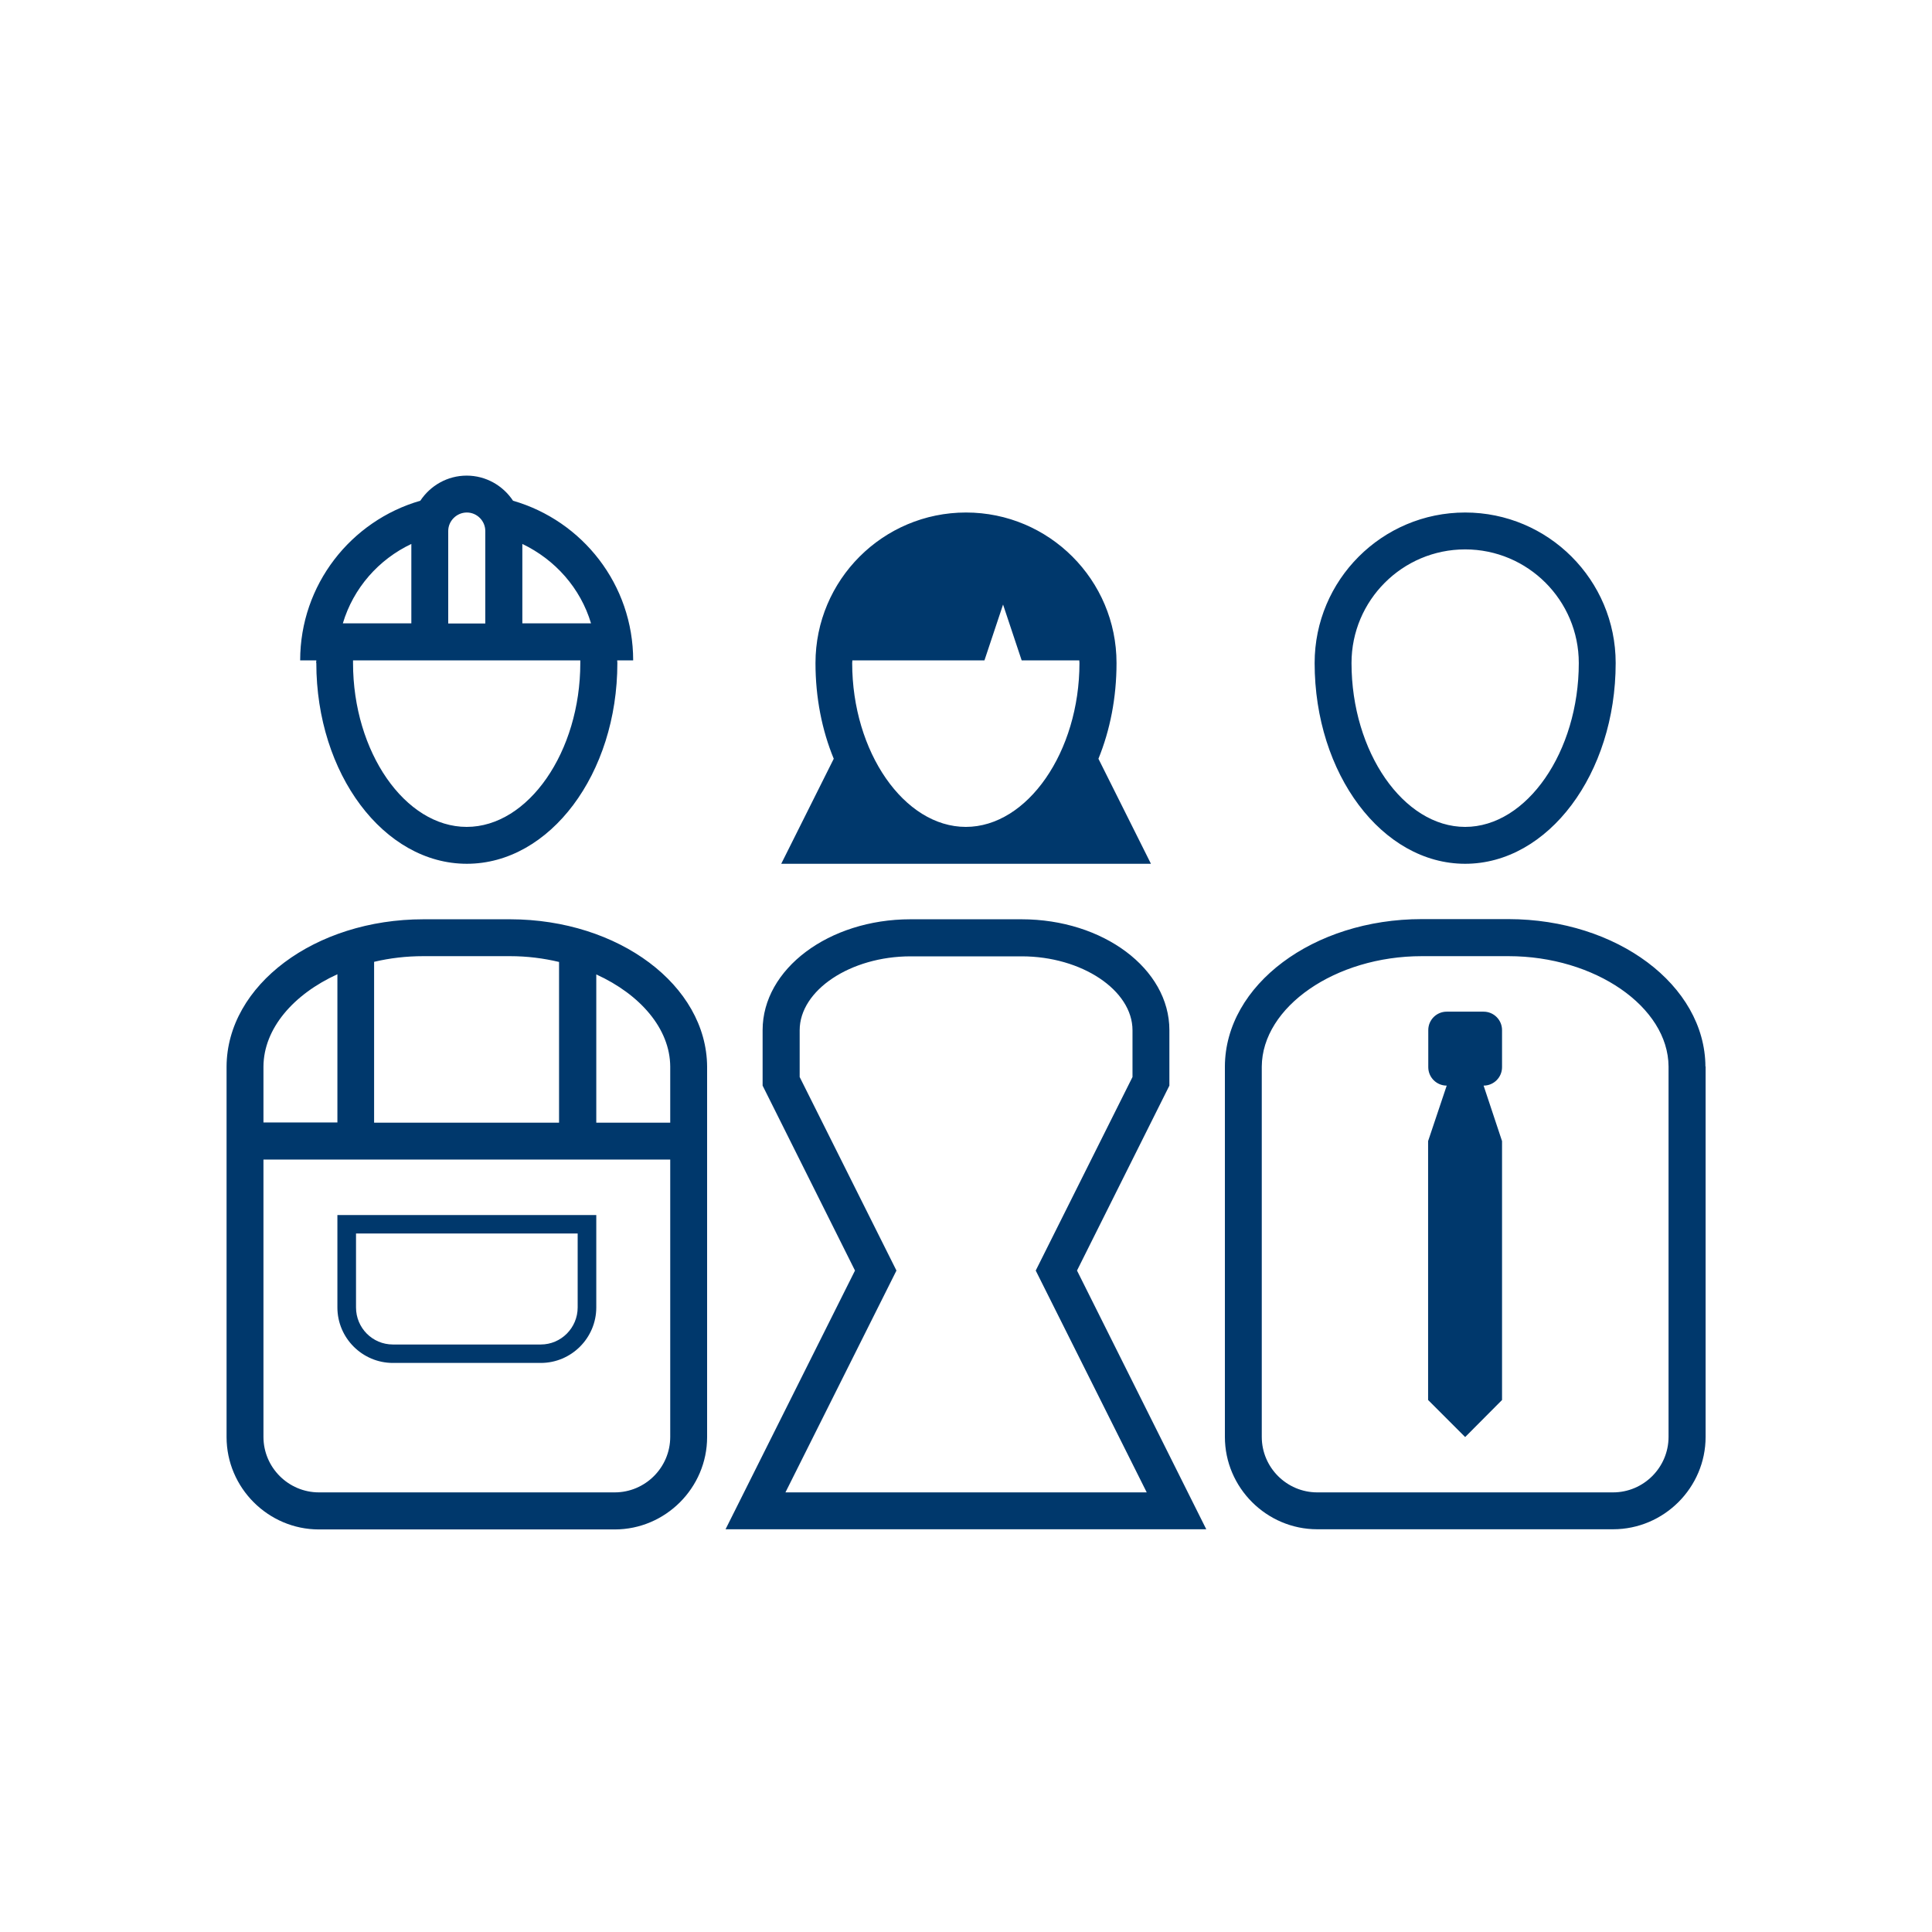 <svg xmlns="http://www.w3.org/2000/svg" viewBox="0 0 110 110"><defs><clipPath id="a"><path stroke-width="0" fill="none" d="M.89.26h108.23v109.48H.89z"/></clipPath></defs><g clip-path="url(#a)"><path d="M19.21 74.44c0 1.74 1.42 3.16 3.16 3.16h8.42c1.74 0 3.16-1.42 3.16-3.16v-5.26H19.21v5.26zm1.05-4.21h12.63v4.21c0 1.16-.94 2.11-2.1 2.11h-8.42c-1.16 0-2.1-.94-2.1-2.11v-4.21zm46.32-8.42v-3.16c0-3.49-3.77-6.31-8.42-6.31h-6.32c-4.65 0-8.42 2.83-8.42 6.31v3.16l5.26 10.53-7.37 14.73h27.37l-7.36-14.73 5.26-10.53zm-1.3 23.16H44.72l5.85-11.69.47-.94-.47-.94-5.04-10.08v-2.66c0-2.28 2.89-4.21 6.32-4.21h6.32c3.42 0 6.31 1.93 6.31 4.21v2.66L59.44 71.4l-.47.94.47.94 5.85 11.69zM84.47 57.6h-2.1c-.58 0-1.05.47-1.05 1.05v2.11c0 .58.47 1.05 1.05 1.05l-1.06 3.16v14.74l2.11 2.11 2.1-2.11V64.97l-1.05-3.16c.58 0 1.05-.47 1.05-1.05v-2.11c0-.58-.47-1.05-1.05-1.05m12.63 3.12c-.03-4.63-5.03-8.38-11.21-8.39h-4.94c-6.18 0-11.19 3.75-11.21 8.39v21.09c0 2.89 2.37 5.26 5.26 5.26h16.84c2.9 0 5.27-2.37 5.27-5.26V60.72zm-5.26 24.25H75c-1.74 0-3.16-1.42-3.16-3.16V60.73c.02-3.4 4.19-6.29 9.11-6.29h4.94c4.92 0 9.09 2.89 9.11 6.28v21.09c0 1.74-1.42 3.16-3.16 3.16M29.05 52.34h-4.94c-6.18 0-11.19 3.75-11.21 8.39v21.09c0 2.89 2.37 5.26 5.26 5.26H35c2.89 0 5.26-2.37 5.26-5.26V60.73c-.03-4.63-5.03-8.38-11.21-8.39m4.9 3.14c2.5 1.14 4.2 3.09 4.21 5.25v3.19h-4.21v-8.44zm-12.64-.72c.89-.21 1.82-.32 2.79-.32h4.94c.97 0 1.91.12 2.79.33v9.15H21.3v-9.15zM15 60.73c.01-2.17 1.71-4.12 4.21-5.26v8.44H15v-3.18zm20 24.24H18.16c-1.74 0-3.16-1.42-3.16-3.16V66.02h23.16v15.79c0 1.74-1.42 3.16-3.16 3.16M18.01 37.75c0 6.31 3.84 11.43 8.57 11.43s8.57-5.12 8.57-11.43c0-.05-.01-.1-.01-.15h.91c0-4.32-2.89-7.95-6.84-9.09-.57-.86-1.54-1.43-2.64-1.43s-2.07.57-2.64 1.43c-3.95 1.14-6.84 4.78-6.84 9.09h.92s-.01.1-.01.15m11.74-6.78c1.86.89 3.31 2.51 3.91 4.52h-3.91v-4.52zm-4.22-.74c0-.57.48-1.05 1.06-1.05s1.05.48 1.05 1.05v5.27h-2.11v-5.27zm7.52 7.37v.15c0 5.05-2.96 9.33-6.47 9.33s-6.47-4.27-6.47-9.33v-.15h12.92zm-9.62-6.63v4.52h-3.9c.6-2.01 2.04-3.64 3.9-4.52m42.11 18.21l-2.99-5.98c.66-1.62 1.03-3.47 1.03-5.45 0-4.73-3.84-8.57-8.57-8.57s-8.57 3.84-8.57 8.57c0 1.97.37 3.83 1.04 5.45l-2.99 5.98h21.05zM48.55 37.6h7.5l1.06-3.18 1.06 3.18h3.28c0 .05.01.1.01.15 0 5.05-2.96 9.33-6.47 9.33s-6.47-4.27-6.47-9.33c0-.05.01-.1.01-.15m34.89 11.58c4.73 0 8.57-5.12 8.57-11.43 0-4.73-3.84-8.57-8.57-8.57s-8.57 3.84-8.57 8.57c0 6.31 3.84 11.43 8.57 11.43m0-17.9c3.57 0 6.47 2.9 6.47 6.47 0 5.05-2.96 9.33-6.47 9.33s-6.47-4.27-6.47-9.33c0-3.57 2.9-6.47 6.47-6.47" fill="#00386c"/></g></svg>